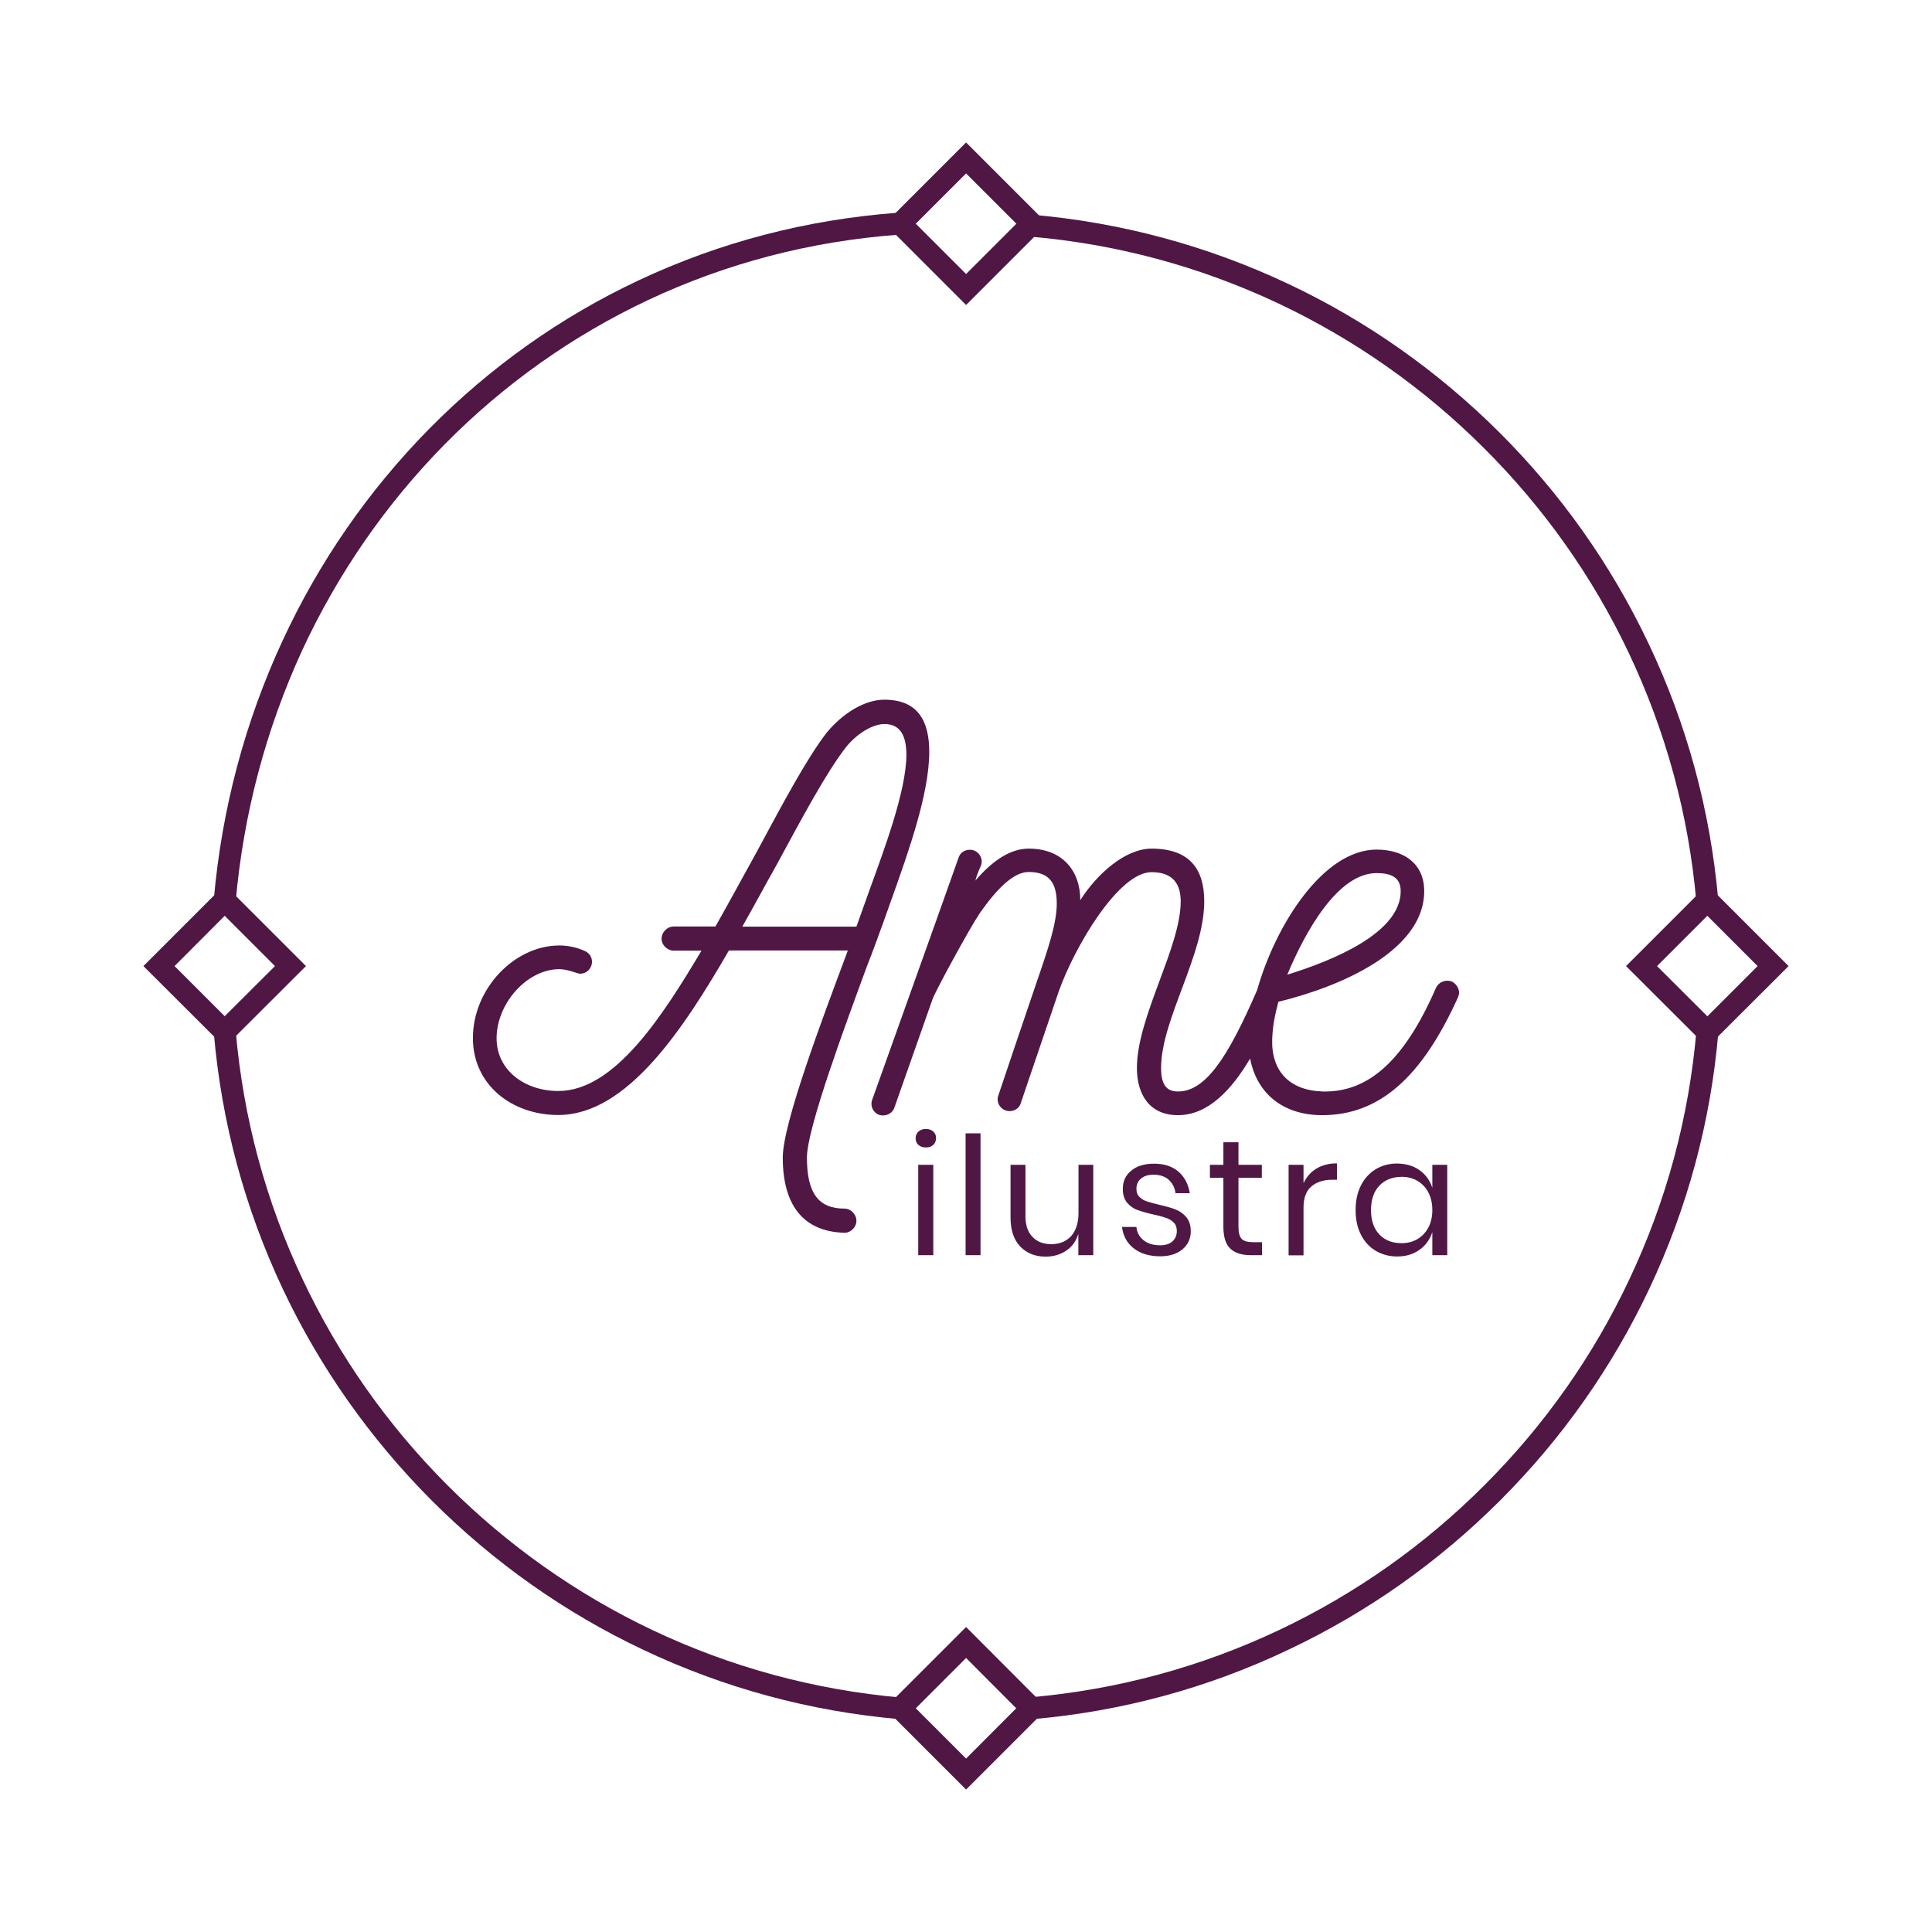 <?xml version="1.0" encoding="UTF-8"?> <svg xmlns="http://www.w3.org/2000/svg" xmlns:xlink="http://www.w3.org/1999/xlink" version="1.1" x="0px" y="0px" viewBox="0 0 1190.9 1190.9" style="enable-background:new 0 0 1190.9 1190.9;" xml:space="preserve"> <style type="text/css"> .st0{display:none;} .st1{display:inline;} .st2{fill:#FECB8B;} .st3{fill:#501745;} .st4{fill:#B14C59;} .st5{fill:#4D1C3D;} .st6{fill:#A489A3;} .st7{fill:#FFFFFF;} .st8{fill:#B24D5A;} </style> <g id="Capa_1" class="st0"> <g class="st1"> <path class="st2" d="M1069.4,595.5c0,261.7-212.2,473.9-473.9,473.9c-261.7,0-473.9-212.2-473.9-473.9 c0-261.7,212.2-473.9,473.9-473.9C857.2,121.6,1069.4,333.7,1069.4,595.5"></path> </g> </g> <g id="Capa_5"> <g> <g> <g> <g> <path class="st3" d="M554.4,1059.7c-55.1-4.8-108.2-19.2-158-42.8c-48.4-22.9-92.2-53.9-130.2-91.9 c-38-38.1-68.9-81.9-91.8-130.3c-23.5-49.8-37.9-103-42.6-158.1l13.5-1.2c4.6,53.5,18.5,105.1,41.4,153.5 c22.2,47,52.2,89.6,89.1,126.6c36.9,36.9,79.4,67,126.4,89.3c48.3,22.9,100,36.9,153.4,41.6L554.4,1059.7z"></path> </g> </g> <g> <g> <path class="st3" d="M557.2,1060c-0.6,0-1.1-0.1-1.7-0.2c-0.4,0-0.8-0.1-1.2-0.1l1.2-13.5c0.4,0,0.9,0.1,1.3,0.1 c0.5,0,1,0.1,1.5,0.1L557.2,1060z"></path> </g> </g> <g> <g> <path class="st3" d="M131.7,636.5c0-0.3-0.1-0.5-0.1-0.8c0-0.4-0.1-0.8-0.1-1.1l13.5-1.1c0,0.3,0.1,0.6,0.1,0.9 c0,0.3,0.1,0.6,0.1,1L131.7,636.5z"></path> </g> </g> <g> <g> <path class="st3" d="M1059.2,636.5l-13.5-1.2c0-0.2,0-0.5,0.1-0.7c0-0.2,0-0.4,0.1-0.6l13.5,1.1c0,0.3,0,0.5-0.1,0.8 C1059.2,636.2,1059.2,636.3,1059.2,636.5z"></path> </g> </g> <g> <g> <path class="st3" d="M636.6,1059.7l-1.2-13.5c53.5-4.7,105.1-18.7,153.4-41.6c47-22.3,89.5-52.3,126.4-89.3 c36.9-36.9,66.9-79.5,89.1-126.6c22.9-48.4,36.8-100,41.4-153.5l13.5,1.2c-4.7,55.1-19.1,108.3-42.6,158.1 c-22.9,48.4-53.8,92.3-91.8,130.3c-38,38-81.8,69-130.2,91.9C744.8,1040.5,691.6,1054.9,636.6,1059.7z"></path> </g> </g> <g> <g> <path class="st3" d="M632.2,1060.1l-1.1-13.5c0.8-0.1,1.7-0.1,2.5-0.2c0.6-0.1,1.1-0.1,1.7-0.2l1.2,13.5 c-0.5,0-1.1,0.1-1.6,0.1C634,1059.9,633.1,1060,632.2,1060.1z"></path> </g> </g> <g> <g> <path class="st3" d="M1045.6,555.6c-4.7-53.4-18.8-105-41.7-153.3c-22.3-47-52.4-89.5-89.4-126.3c-37-36.9-79.6-66.8-126.6-89 c-48.4-22.8-100.1-36.7-153.5-41.2l1.1-13.5c55.1,4.7,108.3,19,158.2,42.5c48.5,22.8,92.3,53.7,130.4,91.6 c38.1,38,69,81.7,92,130.1c23.7,49.8,38.1,102.9,43,157.9L1045.6,555.6z"></path> </g> </g> <g> <g> <path class="st3" d="M1046,559.9c-0.1-0.9-0.2-1.7-0.2-2.6c-0.1-0.6-0.1-1.1-0.2-1.7l13.5-1.2c0,0.5,0.1,1.1,0.2,1.6 c0.1,0.9,0.2,1.9,0.3,2.8L1046,559.9z"></path> </g> </g> <g> <g> <path class="st3" d="M634.3,145.7l-0.8-0.1l1.1-13.5c0.2,0,0.3,0,0.5,0l0.3,0L634.3,145.7z"></path> </g> </g> <g> <g> <path class="st3" d="M145,559.4l-13.5-1.1c0.1-0.8,0.1-1.6,0.2-2.4c0-0.5,0.1-1,0.1-1.5l13.5,1.2c0,0.5-0.1,1.1-0.1,1.6 C145.1,557.9,145,558.7,145,559.4z"></path> </g> </g> <g> <g> <path class="st3" d="M145.3,555.6l-13.5-1.2c4.9-55.6,19.1-109.1,42.2-159.1c22.6-48.9,53.1-92.9,90.5-130.9 c37.7-38.2,81.2-69.1,129.4-91.7c49.8-23.4,103.2-37.3,158.7-41.5l1,13.5c-53.9,4-105.7,17.5-154,40.2 c-46.7,22-88.9,51.9-125.5,89c-36.3,36.9-65.9,79.7-87.9,127.1C163.9,449.6,150.1,501.6,145.3,555.6z"></path> </g> </g> <g> <g> <path class="st3" d="M595.5,188l-50.1-50.1l50.1-50.1l50.1,50.1L595.5,188z M564.5,137.9l31,31l31-31l-31-31L564.5,137.9z"></path> </g> </g> <g> <g> <polygon class="st3" points="595.5,1103.1 545.4,1053 550.2,1048.2 554.9,1053 559.7,1048.2 595.5,1084 631.2,1048.2 636,1053 640.7,1048.2 645.5,1053 640.8,1057.8 "></polygon> </g> </g> <g> <g> <polygon class="st3" points="559.7,1057.8 550.2,1048.2 595.5,1002.9 640.7,1048.2 631.2,1057.8 595.5,1022 "></polygon> </g> </g> <g> <g> <polygon class="st3" points="1057.2,640.7 1047.7,631.2 1083.4,595.5 1047.6,559.7 1052.3,555 1047.6,550.2 1052.4,545.4 1102.5,595.5 "></polygon> </g> </g> <g> <g> <polygon class="st3" points="1052.4,645.5 1002.3,595.5 1047.6,550.2 1057.1,559.8 1021.4,595.5 1057.2,631.2 1052.5,635.9 1057.2,640.7 "></polygon> </g> </g> <g> <g> <polygon class="st3" points="138.5,645.5 133.7,640.7 138.5,635.9 133.7,631.2 169.5,595.5 133.8,559.8 143.3,550.2 188.6,595.5 "></polygon> </g> </g> <g> <g> <polygon class="st3" points="133.7,640.7 88.4,595.5 138.5,545.4 143.3,550.2 138.6,555 143.3,559.7 107.6,595.5 143.2,631.1 "></polygon> </g> </g> </g> <g> <g> <g> <g> <path class="st3" d="M550,553.1c9.7-27.3,22.8-63.7,22.8-89.6c0-19-6.9-32.2-27.7-32.2c-12.1,0-25.6,8.3-35.6,20.4 c-12.5,16.3-27,43.6-43.2,73.7c-8.3,14.9-16.6,30.4-25.3,45.7h-25.6c-4.2,0-7.6,3.5-7.6,7.6c0,3.8,3.5,7.3,7.6,7.3h17 c-23.5,39.4-53.3,86.5-88.2,86.5c-20.8,0-38.1-12.8-38.1-32.5c0-21.4,18.7-42.6,38.7-42.6c5.2,0,11.1,2.8,12.8,2.8 c4.2,0,7.3-3.5,7.3-7.3c0-2.8-1.4-5.2-4.2-6.6c-5.2-2.4-10.7-3.5-15.9-3.5c-27.7,0-53.3,26.6-53.3,57.1 c0,28.7,23.9,47.4,52.6,47.4c42.6,0,77.5-53.6,105.2-101.4h73.3l-1.4,3.8c-13.8,37-38.7,102.7-38.7,123.8 c0,28.7,12.1,45.7,38.1,46.4c3.8,0,7.3-3.5,7.3-7.3c0-4.2-3.5-7.6-7.3-7.6c-16.3,0-23.2-9.7-23.2-31.5 c0-18,23.9-82.3,37.4-119C536.5,590.5,542.4,574.6,550,553.1z M457.6,571.1c7.3-12.8,14.5-26.3,21.5-38.7 c15.9-29.4,30.4-56.4,42.2-71.6c5.9-7.6,15.9-14.5,23.9-14.5c10,0,13.5,7.6,13.5,19c0,22.5-14.5,60.5-22.5,82.7l-8.3,23.2 H457.6z"></path> </g> </g> <g> <g> <path class="st3" d="M894.9,605c-3.8-1.4-8,0.3-9.7,3.8c-19.4,44.6-41.5,64.7-69.9,64c-20.8-0.7-31.8-12.8-31.1-32.5 c0.3-7.3,1.4-13.8,3.8-22.8c38.4-9.3,89.9-31.5,89.9-68.2c0-16.6-12.1-25.6-29.4-25.6c-32.5,0-62,45.7-73.6,86.6 c-18.4,42.5-32.1,62.5-48.8,62.5c-7.3,0-10.4-4.5-10.4-14.5c0-29.8,26.6-69.5,26.6-102.7c0-18.3-7.6-32.5-32.5-32.5 c-16.3,0-33.9,15.9-43.9,31.8c0-18.3-11.1-31.8-31.8-31.8c-11.8,0-22.8,8-32.9,19.7c1-3.5,2.1-6.2,3.5-9.3 c1.7-4.5-1.7-9.7-6.9-9.7c-3.1,0-5.9,1.7-6.9,4.8c-17.6,49.8-35.6,99.6-53.3,149.4c-1.4,3.8,0.7,8,4.5,9.3 c3.8,1,8-0.7,9.3-4.8l23.5-66.8c2.1-5.5,22.8-43.6,29.1-52.9c10-14.2,20.4-25.3,30.1-25.3c12.5,0,17.3,6.6,17.3,19.4 c0,12.1-5.2,27.7-12.5,48.8c-0.3,0.7-23.2,68.5-23.5,69.5c-1.7,4.5,1.7,9.7,6.9,9.7c3.1,0,5.9-1.7,6.9-4.8 c-0.3,0.7,22.8-67.1,23.5-69.2c10-28,37-73.3,57.1-73.3c13.8,0,18,8,18,18c0,28.4-27,71.3-27,102.7c0,17,8.3,29.1,25.3,29.1 c18.8,0,33.2-15.9,44.5-34.9c4,21.3,20.1,34.9,44.4,34.9c34.9,0,61.2-22.8,83.7-72.6c0.3-1,0.7-1.7,0.7-2.8 C899.4,609.1,897.6,606.4,894.9,605z M848.5,538.2c7.6,0,14.9,1.7,14.9,11.1c0,25.6-41.2,42.6-69.9,51.5 C804.6,574.2,824.6,538.2,848.5,538.2z"></path> </g> </g> </g> <g> <path class="st3" d="M566.1,697.5c1.2-1,2.7-1.6,4.6-1.6c1.9,0,3.4,0.5,4.6,1.6c1.2,1.1,1.7,2.4,1.7,4.1c0,1.7-0.6,3.1-1.7,4.1 c-1.2,1.1-2.7,1.6-4.6,1.6c-1.9,0-3.4-0.5-4.6-1.6c-1.2-1-1.7-2.4-1.7-4.1C564.4,699.9,565,698.6,566.1,697.5z M575.3,718v55.7 H566V718H575.3z"></path> <path class="st3" d="M604.4,698.6v75.1h-9.2v-75.1H604.4z"></path> <path class="st3" d="M673.9,718v55.7h-9.2v-13.1c-1.4,4.5-3.9,8-7.6,10.4c-3.6,2.4-7.8,3.6-12.6,3.6c-6.4,0-11.6-2.1-15.6-6.2 c-4-4.2-6-10.1-6-17.9V718h9.2v31.6c0,5.6,1.4,9.8,4.3,12.8c2.8,3,6.7,4.5,11.6,4.5c5.1,0,9.1-1.6,12.2-4.9 c3-3.3,4.6-8.1,4.6-14.4V718H673.9z"></path> <path class="st3" d="M726.4,722.2c3.8,3.3,6.1,7.7,7,13.3h-8.8c-0.4-3.3-1.8-6-4.1-8.2c-2.3-2.1-5.5-3.2-9.4-3.2 c-3.3,0-5.9,0.8-7.8,2.4c-1.9,1.6-2.8,3.7-2.8,6.4c0,2,0.6,3.7,1.9,4.9c1.3,1.3,2.8,2.2,4.7,2.8c1.9,0.6,4.4,1.3,7.7,2.1 c4.1,0.9,7.5,1.9,10,2.9c2.5,1,4.7,2.6,6.5,4.7c1.8,2.2,2.7,5.1,2.7,8.7c0,4.5-1.7,8.2-5.1,11.1c-3.4,2.8-8,4.3-13.7,4.3 c-6.6,0-12-1.6-16.2-4.8c-4.2-3.2-6.7-7.6-7.4-13.3h8.9c0.3,3.4,1.8,6.1,4.4,8.2c2.6,2.1,6,3.1,10.3,3.1c3.2,0,5.7-0.8,7.5-2.4 c1.8-1.6,2.7-3.8,2.7-6.4c0-2.2-0.6-3.9-1.9-5.2c-1.3-1.3-2.9-2.3-4.8-2.9c-1.9-0.7-4.5-1.4-7.8-2.1c-4.1-0.9-7.4-1.9-9.9-2.8 c-2.5-0.9-4.6-2.5-6.3-4.5c-1.7-2.1-2.6-4.9-2.6-8.4c0-4.7,1.7-8.4,5.2-11.3c3.5-2.9,8.2-4.3,14.1-4.3 C717.5,717.3,722.6,718.9,726.4,722.2z"></path> <path class="st3" d="M777.9,765.6v8.1H771c-5.7,0-9.9-1.4-12.7-4.1c-2.8-2.7-4.2-7.2-4.2-13.6V726h-8.3v-8h8.3v-13.9h9.3V718 h14.4v8h-14.4v30.3c0,3.6,0.7,6,2,7.4c1.3,1.3,3.6,2,6.9,2H777.9z"></path> <path class="st3" d="M811.5,720.3c3.5-2.1,7.7-3.2,12.6-3.2v10.1h-2.8c-5.2,0-9.5,1.3-12.8,4c-3.3,2.7-5,7.1-5,13.3v29.3h-9.2 V718h9.2v11.3C805.4,725.4,808,722.4,811.5,720.3z"></path> <path class="st3" d="M875,721.3c3.8,2.7,6.4,6.3,7.9,10.9V718h9.2v55.7h-9.2v-14.2c-1.5,4.5-4.1,8.2-7.9,10.9 c-3.8,2.7-8.3,4.1-13.8,4.1c-4.9,0-9.3-1.2-13.2-3.5c-3.9-2.3-6.9-5.6-9.1-9.9c-2.2-4.3-3.3-9.4-3.3-15.2 c0-5.8,1.1-10.9,3.3-15.2c2.2-4.3,5.2-7.6,9.1-10c3.9-2.3,8.3-3.5,13.2-3.5C866.6,717.3,871.2,718.6,875,721.3z M850.2,730.9 c-3.4,3.6-5.1,8.6-5.1,15c0,6.4,1.7,11.4,5.1,15c3.4,3.6,8,5.4,13.7,5.4c3.7,0,6.9-0.8,9.8-2.5c2.9-1.7,5.1-4.1,6.8-7.2 c1.6-3.1,2.4-6.7,2.4-10.7c0-4.1-0.8-7.6-2.4-10.8c-1.6-3.1-3.9-5.5-6.8-7.2c-2.9-1.7-6.1-2.5-9.8-2.5 C858.2,725.5,853.6,727.3,850.2,730.9z"></path> </g> </g> </g> </g> <g id="Capa_2" class="st0"> <g class="st1"> <path class="st4" d="M1069.4,595.5c0,261.7-212.2,473.9-473.9,473.9c-261.7,0-473.9-212.2-473.9-473.9 c0-261.7,212.2-473.9,473.9-473.9C857.2,121.6,1069.4,333.7,1069.4,595.5"></path> </g> </g> <g id="Capa_6" class="st0"> <g class="st1"> <g> <path class="st2" d="M561.5,978.7c-45.5-4-89.4-15.9-130.5-35.4c-40-18.9-76.1-44.5-107.5-75.9c-31.4-31.4-56.9-67.6-75.7-107.6 c-19.4-41.1-31.3-85.1-35.2-130.5l11.1-1c3.8,44.1,15.3,86.8,34.2,126.7c18.3,38.8,43.1,74,73.6,104.5 c30.5,30.5,65.6,55.3,104.4,73.7c39.9,18.9,82.5,30.5,126.7,34.3L561.5,978.7z"></path> </g> <g> <path class="st2" d="M563.9,979c-0.5,0-0.9-0.1-1.4-0.1c-0.3,0-0.6-0.1-1-0.1l1-11.1c0.4,0,0.7,0.1,1.1,0.1 c0.4,0,0.8,0.1,1.2,0.1L563.9,979z"></path> </g> <g> <path class="st2" d="M212.6,629.3c0-0.2,0-0.4-0.1-0.7c0-0.3-0.1-0.6-0.1-0.9l11.1-0.9c0,0.3,0,0.5,0.1,0.8 c0,0.3,0.1,0.5,0.1,0.8L212.6,629.3z"></path> </g> <g> <path class="st2" d="M978.3,629.4l-11.1-1c0-0.2,0-0.4,0.1-0.6c0-0.2,0-0.3,0-0.5l11.1,0.9c0,0.2,0,0.4-0.1,0.7 C978.3,629.1,978.3,629.2,978.3,629.4z"></path> </g> <g> <path class="st2" d="M629.4,978.7l-1-11.1c44.1-3.9,86.7-15.4,126.7-34.3c38.8-18.4,73.9-43.2,104.4-73.7 c30.5-30.5,55.2-65.7,73.6-104.5c18.9-39.9,30.4-82.6,34.2-126.7l11.1,1c-3.9,45.5-15.8,89.4-35.2,130.5 c-18.9,40-44.4,76.2-75.7,107.6c-31.4,31.4-67.5,56.9-107.5,75.9C718.7,962.9,674.8,974.8,629.4,978.7z"></path> </g> <g> <path class="st2" d="M625.8,979.1l-0.9-11.1c0.7-0.1,1.4-0.1,2.1-0.2c0.5,0,0.9-0.1,1.4-0.1l1,11.1c-0.4,0-0.9,0.1-1.3,0.1 C627.3,978.9,626.6,979,625.8,979.1z"></path> </g> <g> <path class="st2" d="M967.1,562.6c-3.9-44.1-15.5-86.7-34.5-126.6c-18.4-38.8-43.3-73.9-73.8-104.3 c-30.5-30.4-65.7-55.1-104.5-73.4c-40-18.8-82.6-30.3-126.8-34l0.9-11.1c45.5,3.9,89.4,15.7,130.6,35.1 c40,18.8,76.2,44.3,107.7,75.6c31.4,31.3,57,67.5,76,107.4c19.5,41.1,31.5,85,35.5,130.4L967.1,562.6z"></path> </g> <g> <path class="st2" d="M967.4,566.1c-0.1-0.7-0.1-1.4-0.2-2.2c0-0.5-0.1-0.9-0.1-1.4l11.1-1c0,0.4,0.1,0.9,0.1,1.3 c0.1,0.8,0.1,1.6,0.2,2.3L967.4,566.1z"></path> </g> <g> <path class="st2" d="M627.5,224.2l-0.6-0.1l0.9-11.1c0.1,0,0.3,0,0.4,0l0.2,0L627.5,224.2z"></path> </g> <g> <path class="st2" d="M223.5,565.7l-11.1-0.9c0.1-0.7,0.1-1.3,0.2-2c0-0.4,0.1-0.8,0.1-1.2l11.1,1c0,0.4-0.1,0.9-0.1,1.3 C223.6,564.5,223.6,565.1,223.5,565.7z"></path> </g> <g> <path class="st2" d="M223.8,562.5l-11.1-1c4.1-45.9,15.8-90.1,34.9-131.3c18.7-40.3,43.8-76.7,74.7-108.1 c31.1-31.6,67-57.1,106.8-75.7c41.1-19.3,85.2-30.8,131.1-34.2l0.8,11.1c-44.5,3.3-87.3,14.5-127.1,33.2 c-38.6,18.1-73.4,42.9-103.6,73.5c-30,30.5-54.4,65.8-72.5,104.9C239.2,475,227.8,517.9,223.8,562.5z"></path> </g> <g> <path class="st2" d="M595.5,259.1l-41.3-41.3l41.3-41.3l41.3,41.3L595.5,259.1z M569.9,217.7l25.6,25.6l25.6-25.6l-25.6-25.6 L569.9,217.7z"></path> </g> <g> <polygon class="st2" points="595.5,1014.5 554.1,973.2 558.1,969.2 562,973.2 566,969.2 595.5,998.8 625,969.2 628.9,973.2 632.8,969.2 636.8,973.2 632.9,977.1 "></polygon> </g> <g> <polygon class="st2" points="566,977.1 558.1,969.2 595.5,931.8 632.8,969.2 625,977.1 595.5,947.6 "></polygon> </g> <g> <polygon class="st2" points="976.7,632.8 968.8,624.9 998.3,595.5 968.8,566 972.6,562.1 968.7,558.1 972.7,554.1 1014,595.5 "></polygon> </g> <g> <polygon class="st2" points="972.7,636.8 931.4,595.5 968.7,558.1 976.6,566 947.1,595.5 976.6,625 972.7,628.9 976.7,632.8 "></polygon> </g> <g> <polygon class="st2" points="218.2,636.8 214.2,632.8 218.2,628.9 214.3,625 243.8,595.5 214.3,566 222.2,558.1 259.6,595.5 "></polygon> </g> <g> <polygon class="st2" points="214.2,632.8 176.9,595.5 218.2,554.1 222.2,558.1 218.3,562 222.2,566 192.7,595.5 222.1,624.9 "></polygon> </g> </g> <g class="st1"> <g> <g> <g> <path class="st2" d="M557.9,560.5c8-22.6,18.8-52.6,18.8-74c0-15.7-5.7-26.6-22.8-26.6c-10,0-21.1,6.9-29.4,16.9 c-10.3,13.4-22.3,36-35.7,60.8c-6.9,12.3-13.7,25.1-20.8,37.7h-21.1c-3.4,0-6.3,2.9-6.3,6.3c0,3.1,2.9,6,6.3,6h14 c-19.4,32.6-44,71.4-72.8,71.4c-17.1,0-31.4-10.6-31.4-26.8c0-17.7,15.4-35.1,32-35.1c4.3,0,9.1,2.3,10.6,2.3c3.4,0,6-2.9,6-6 c0-2.3-1.1-4.3-3.4-5.4c-4.3-2-8.9-2.9-13.1-2.9c-22.8,0-44,22-44,47.1c0,23.7,19.7,39.1,43.4,39.1c35.1,0,64-44.3,86.8-83.7 h60.5l-1.1,3.1c-11.4,30.6-32,84.8-32,102.2c0,23.7,10,37.7,31.4,38.3c3.1,0,6-2.9,6-6c0-3.4-2.9-6.3-6-6.3 c-13.4,0-19.1-8-19.1-26c0-14.9,19.7-68,30.8-98.2C546.8,591.3,551.6,578.2,557.9,560.5z M481.6,575.3c6-10.6,12-21.7,17.7-32 c13.1-24.3,25.1-46.6,34.8-59.1c4.9-6.3,13.1-12,19.7-12c8.3,0,11.1,6.3,11.1,15.7c0,18.6-12,50-18.6,68.3l-6.9,19.1H481.6z"></path> </g> </g> <g> <g> <path class="st2" d="M842.6,603.3c-3.1-1.1-6.6,0.3-8,3.1c-16,36.8-34.3,53.4-57.7,52.8c-17.1-0.6-26.3-10.6-25.7-26.8 c0.3-6,1.1-11.4,3.1-18.8c31.7-7.7,74.3-26,74.3-56.3c0-13.7-10-21.1-24.3-21.1c-26.8,0-51.2,37.7-60.8,71.5 c-15.1,35.1-26.5,51.6-40.3,51.6c-6,0-8.6-3.7-8.6-12c0-24.6,22-57.4,22-84.8c0-15.1-6.3-26.8-26.8-26.8 c-13.4,0-28,13.1-36.3,26.3c0-15.1-9.1-26.3-26.3-26.3c-9.7,0-18.8,6.6-27.1,16.3c0.9-2.9,1.7-5.1,2.9-7.7c1.4-3.7-1.4-8-5.7-8 c-2.6,0-4.9,1.4-5.7,4c-14.6,41.1-29.4,82.3-44,123.4c-1.1,3.1,0.6,6.6,3.7,7.7c3.1,0.9,6.6-0.6,7.7-4l19.4-55.1 c1.7-4.6,18.9-36,24-43.7c8.3-11.7,16.9-20.8,24.8-20.8c10.3,0,14.3,5.4,14.3,16c0,10-4.3,22.8-10.3,40.3 c-0.3,0.6-19.1,56.6-19.4,57.4c-1.4,3.7,1.4,8,5.7,8c2.6,0,4.9-1.4,5.7-4c-0.3,0.6,18.8-55.4,19.4-57.1 c8.3-23.1,30.6-60.5,47.1-60.5c11.4,0,14.9,6.6,14.9,14.9c0,23.4-22.3,58.8-22.3,84.8c0,14,6.9,24,20.8,24 c15.5,0,27.4-13.1,36.8-28.8c3.3,17.6,16.6,28.8,36.6,28.8c28.8,0,50.6-18.8,69.1-60c0.3-0.9,0.6-1.4,0.6-2.3 C846.4,606.8,844.9,604.5,842.6,603.3z M804.4,548.2c6.3,0,12.3,1.4,12.3,9.1c0,21.1-34,35.1-57.7,42.6 C768.1,577.9,784.7,548.2,804.4,548.2z"></path> </g> </g> </g> <g> <path class="st2" d="M571.2,679.7c0.9-0.9,2.2-1.3,3.8-1.3c1.6,0,2.8,0.4,3.8,1.3c0.9,0.9,1.4,2,1.4,3.4c0,1.4-0.5,2.5-1.4,3.4 c-1,0.9-2.2,1.3-3.8,1.3c-1.6,0-2.8-0.4-3.8-1.3c-1-0.9-1.4-2-1.4-3.4C569.8,681.7,570.3,680.6,571.2,679.7z M578.8,696.6v46 h-7.6v-46H578.8z"></path> <path class="st2" d="M602.9,680.6v62h-7.6v-62H602.9z"></path> <path class="st2" d="M660.2,696.6v46h-7.6v-10.8c-1.2,3.7-3.3,6.6-6.2,8.6c-3,2-6.5,3-10.4,3c-5.3,0-9.6-1.7-12.9-5.2 c-3.3-3.4-4.9-8.4-4.9-14.8v-26.8h7.6v26.1c0,4.6,1.2,8.1,3.5,10.6c2.3,2.5,5.5,3.7,9.6,3.7c4.2,0,7.5-1.4,10.1-4.1 c2.5-2.7,3.8-6.7,3.8-11.9v-24.5H660.2z"></path> <path class="st2" d="M703.6,700.1c3.2,2.7,5.1,6.4,5.7,10.9H702c-0.3-2.7-1.5-5-3.4-6.7c-1.9-1.8-4.5-2.6-7.8-2.6 c-2.7,0-4.9,0.7-6.4,2c-1.5,1.3-2.3,3.1-2.3,5.3c0,1.7,0.5,3,1.6,4.1c1,1,2.3,1.8,3.9,2.3c1.5,0.5,3.6,1.1,6.3,1.7 c3.4,0.8,6.2,1.6,8.3,2.4c2.1,0.8,3.9,2.1,5.4,3.9c1.5,1.8,2.2,4.2,2.2,7.2c0,3.7-1.4,6.8-4.2,9.1c-2.8,2.3-6.6,3.5-11.3,3.5 c-5.5,0-9.9-1.3-13.4-3.9c-3.5-2.6-5.5-6.3-6.1-11h7.4c0.3,2.8,1.5,5.1,3.6,6.8c2.2,1.7,5,2.6,8.5,2.6c2.6,0,4.7-0.7,6.2-2 c1.5-1.3,2.2-3.1,2.2-5.3c0-1.8-0.5-3.2-1.6-4.3c-1.1-1.1-2.4-1.9-3.9-2.4c-1.6-0.6-3.7-1.1-6.5-1.8c-3.4-0.8-6.1-1.6-8.2-2.3 c-2-0.8-3.8-2-5.2-3.7c-1.4-1.7-2.1-4-2.1-6.9c0-3.9,1.4-7,4.3-9.3c2.8-2.4,6.7-3.6,11.7-3.6C696.2,696,700.4,697.4,703.6,700.1z "></path> <path class="st2" d="M746.1,735.9v6.7h-5.7c-4.7,0-8.2-1.1-10.5-3.4c-2.3-2.2-3.5-6-3.5-11.2v-24.8h-6.9v-6.6h6.9v-11.5h7.7v11.5 H746v6.6h-11.9v25c0,3,0.5,5,1.6,6.1s3,1.6,5.7,1.6H746.1z"></path> <path class="st2" d="M773.9,698.5c2.9-1.8,6.4-2.6,10.4-2.6v8.3h-2.3c-4.3,0-7.8,1.1-10.6,3.3c-2.7,2.2-4.1,5.9-4.1,10.9v24.2 h-7.6v-46h7.6v9.3C768.7,702.7,770.9,700.3,773.9,698.5z"></path> <path class="st2" d="M826.2,699.4c3.1,2.2,5.3,5.2,6.5,9v-11.7h7.6v46h-7.6v-11.7c-1.2,3.7-3.4,6.7-6.5,9 c-3.1,2.2-6.9,3.4-11.4,3.4c-4.1,0-7.7-1-10.9-2.9c-3.2-1.9-5.7-4.6-7.5-8.2c-1.8-3.5-2.7-7.7-2.7-12.5c0-4.8,0.9-9,2.7-12.6 c1.8-3.6,4.3-6.3,7.5-8.2c3.2-1.9,6.8-2.9,10.9-2.9C819.3,696,823.1,697.1,826.2,699.4z M805.7,707.3c-2.8,3-4.2,7.1-4.2,12.4 c0,5.3,1.4,9.4,4.2,12.4c2.8,3,6.6,4.5,11.3,4.5c3,0,5.7-0.7,8.1-2.1c2.4-1.4,4.2-3.4,5.6-5.9c1.3-2.5,2-5.5,2-8.8 c0-3.4-0.7-6.3-2-8.9s-3.2-4.5-5.6-5.9c-2.4-1.4-5.1-2.1-8.1-2.1C812.3,702.8,808.6,704.3,805.7,707.3z"></path> </g> </g> </g> <g id="Capa_3" class="st0"> <g class="st1"> <path class="st5" d="M1069.4,595.5c0,261.7-212.2,473.9-473.9,473.9c-261.7,0-473.9-212.2-473.9-473.9 c0-261.7,212.2-473.9,473.9-473.9C857.2,121.6,1069.4,333.7,1069.4,595.5"></path> </g> </g> <g id="Capa_7" class="st0"> <g class="st1"> <g> <path class="st2" d="M561.5,978.7c-45.5-4-89.4-15.9-130.5-35.4c-40-18.9-76.1-44.5-107.5-75.9c-31.4-31.4-56.9-67.6-75.7-107.6 c-19.4-41.1-31.3-85.1-35.2-130.5l11.1-1c3.8,44.1,15.3,86.8,34.2,126.7c18.3,38.8,43.1,74,73.6,104.5 c30.5,30.5,65.6,55.3,104.4,73.7c39.9,18.9,82.5,30.5,126.7,34.3L561.5,978.7z"></path> </g> <g> <path class="st2" d="M563.9,979c-0.5,0-0.9-0.1-1.4-0.1c-0.3,0-0.6-0.1-1-0.1l1-11.1c0.4,0,0.7,0.1,1.1,0.1 c0.4,0,0.8,0.1,1.2,0.1L563.9,979z"></path> </g> <g> <path class="st2" d="M212.6,629.3c0-0.2,0-0.4-0.1-0.7c0-0.3-0.1-0.6-0.1-0.9l11.1-0.9c0,0.3,0,0.5,0.1,0.8 c0,0.3,0.1,0.5,0.1,0.8L212.6,629.3z"></path> </g> <g> <path class="st2" d="M978.3,629.4l-11.1-1c0-0.2,0-0.4,0.1-0.6c0-0.2,0-0.3,0-0.5l11.1,0.9c0,0.2,0,0.4-0.1,0.7 C978.3,629.1,978.3,629.2,978.3,629.4z"></path> </g> <g> <path class="st2" d="M629.4,978.7l-1-11.1c44.1-3.9,86.7-15.4,126.7-34.3c38.8-18.4,73.9-43.2,104.4-73.7 c30.5-30.5,55.2-65.7,73.6-104.5c18.9-39.9,30.4-82.6,34.2-126.7l11.1,1c-3.9,45.5-15.8,89.4-35.2,130.5 c-18.9,40-44.4,76.2-75.7,107.6c-31.4,31.4-67.5,56.9-107.5,75.9C718.7,962.9,674.8,974.8,629.4,978.7z"></path> </g> <g> <path class="st2" d="M625.8,979.1l-0.9-11.1c0.7-0.1,1.4-0.1,2.1-0.2c0.5,0,0.9-0.1,1.4-0.1l1,11.1c-0.4,0-0.9,0.1-1.3,0.1 C627.3,978.9,626.6,979,625.8,979.1z"></path> </g> <g> <path class="st2" d="M967.1,562.6c-3.9-44.1-15.5-86.7-34.5-126.6c-18.4-38.8-43.3-73.9-73.8-104.3 c-30.5-30.4-65.7-55.1-104.5-73.4c-40-18.8-82.6-30.3-126.8-34l0.9-11.1c45.5,3.9,89.4,15.7,130.6,35.1 c40,18.8,76.2,44.3,107.7,75.6c31.4,31.3,57,67.5,76,107.4c19.5,41.1,31.5,85,35.5,130.4L967.1,562.6z"></path> </g> <g> <path class="st2" d="M967.4,566.1c-0.1-0.7-0.1-1.4-0.2-2.2c0-0.5-0.1-0.9-0.1-1.4l11.1-1c0,0.4,0.1,0.9,0.1,1.3 c0.1,0.8,0.1,1.6,0.2,2.3L967.4,566.1z"></path> </g> <g> <path class="st2" d="M627.5,224.2l-0.6-0.1l0.9-11.1c0.1,0,0.3,0,0.4,0l0.2,0L627.5,224.2z"></path> </g> <g> <path class="st2" d="M223.5,565.7l-11.1-0.9c0.1-0.7,0.1-1.3,0.2-2c0-0.4,0.1-0.8,0.1-1.2l11.1,1c0,0.4-0.1,0.9-0.1,1.3 C223.6,564.5,223.6,565.1,223.5,565.7z"></path> </g> <g> <path class="st2" d="M223.8,562.5l-11.1-1c4.1-45.9,15.8-90.1,34.9-131.3c18.7-40.3,43.8-76.7,74.7-108.1 c31.1-31.6,67-57.1,106.8-75.7c41.1-19.3,85.2-30.8,131.1-34.2l0.8,11.1c-44.5,3.3-87.3,14.5-127.1,33.2 c-38.6,18.1-73.4,42.9-103.6,73.5c-30,30.5-54.4,65.8-72.5,104.9C239.2,475,227.8,517.9,223.8,562.5z"></path> </g> <g> <path class="st2" d="M595.5,259.1l-41.3-41.3l41.3-41.3l41.3,41.3L595.5,259.1z M569.9,217.7l25.6,25.6l25.6-25.6l-25.6-25.6 L569.9,217.7z"></path> </g> <g> <polygon class="st2" points="595.5,1014.5 554.1,973.2 558.1,969.2 562,973.2 566,969.2 595.5,998.8 625,969.2 628.9,973.2 632.8,969.2 636.8,973.2 632.9,977.1 "></polygon> </g> <g> <polygon class="st2" points="566,977.1 558.1,969.2 595.5,931.8 632.8,969.2 625,977.1 595.5,947.6 "></polygon> </g> <g> <polygon class="st2" points="976.7,632.8 968.8,624.9 998.3,595.5 968.8,566 972.6,562.1 968.7,558.1 972.7,554.1 1014,595.5 "></polygon> </g> <g> <polygon class="st2" points="972.7,636.8 931.4,595.5 968.7,558.1 976.6,566 947.1,595.5 976.6,625 972.7,628.9 976.7,632.8 "></polygon> </g> <g> <polygon class="st2" points="218.2,636.8 214.2,632.8 218.2,628.9 214.3,625 243.8,595.5 214.3,566 222.2,558.1 259.6,595.5 "></polygon> </g> <g> <polygon class="st2" points="214.2,632.8 176.9,595.5 218.2,554.1 222.2,558.1 218.3,562 222.2,566 192.7,595.5 222.1,624.9 "></polygon> </g> </g> <g class="st1"> <g> <g> <g> <path class="st2" d="M557.9,560.5c8-22.6,18.8-52.6,18.8-74c0-15.7-5.7-26.6-22.8-26.6c-10,0-21.1,6.9-29.4,16.9 c-10.3,13.4-22.3,36-35.7,60.8c-6.9,12.3-13.7,25.1-20.8,37.7h-21.1c-3.4,0-6.3,2.9-6.3,6.3c0,3.1,2.9,6,6.3,6h14 c-19.4,32.6-44,71.4-72.8,71.4c-17.1,0-31.4-10.6-31.4-26.8c0-17.7,15.4-35.1,32-35.1c4.3,0,9.1,2.3,10.6,2.3c3.4,0,6-2.9,6-6 c0-2.3-1.1-4.3-3.4-5.4c-4.3-2-8.9-2.9-13.1-2.9c-22.8,0-44,22-44,47.1c0,23.7,19.7,39.1,43.4,39.1c35.1,0,64-44.3,86.8-83.7 h60.5l-1.1,3.1c-11.4,30.6-32,84.8-32,102.2c0,23.7,10,37.7,31.4,38.3c3.1,0,6-2.9,6-6c0-3.4-2.9-6.3-6-6.3 c-13.4,0-19.1-8-19.1-26c0-14.9,19.7-68,30.8-98.2C546.8,591.3,551.6,578.2,557.9,560.5z M481.6,575.3c6-10.6,12-21.7,17.7-32 c13.1-24.3,25.1-46.6,34.8-59.1c4.9-6.3,13.1-12,19.7-12c8.3,0,11.1,6.3,11.1,15.7c0,18.6-12,50-18.6,68.3l-6.9,19.1H481.6z"></path> </g> </g> <g> <g> <path class="st2" d="M842.6,603.3c-3.1-1.1-6.6,0.3-8,3.1c-16,36.8-34.3,53.4-57.7,52.8c-17.1-0.6-26.3-10.6-25.7-26.8 c0.3-6,1.1-11.4,3.1-18.8c31.7-7.7,74.3-26,74.3-56.3c0-13.7-10-21.1-24.3-21.1c-26.8,0-51.2,37.7-60.8,71.5 c-15.1,35.1-26.5,51.6-40.3,51.6c-6,0-8.6-3.7-8.6-12c0-24.6,22-57.4,22-84.8c0-15.1-6.3-26.8-26.8-26.8 c-13.4,0-28,13.1-36.3,26.3c0-15.1-9.1-26.3-26.3-26.3c-9.7,0-18.8,6.6-27.1,16.3c0.9-2.9,1.7-5.1,2.9-7.7c1.4-3.7-1.4-8-5.7-8 c-2.6,0-4.9,1.4-5.7,4c-14.6,41.1-29.4,82.3-44,123.4c-1.1,3.1,0.6,6.6,3.7,7.7c3.1,0.9,6.6-0.6,7.7-4l19.4-55.1 c1.7-4.6,18.9-36,24-43.7c8.3-11.7,16.9-20.8,24.8-20.8c10.3,0,14.3,5.4,14.3,16c0,10-4.3,22.8-10.3,40.3 c-0.3,0.6-19.1,56.6-19.4,57.4c-1.4,3.7,1.4,8,5.7,8c2.6,0,4.9-1.4,5.7-4c-0.3,0.6,18.8-55.4,19.4-57.1 c8.3-23.1,30.6-60.5,47.1-60.5c11.4,0,14.9,6.6,14.9,14.9c0,23.4-22.3,58.8-22.3,84.8c0,14,6.9,24,20.8,24 c15.5,0,27.4-13.1,36.8-28.8c3.3,17.6,16.6,28.8,36.6,28.8c28.8,0,50.6-18.8,69.1-60c0.3-0.9,0.6-1.4,0.6-2.3 C846.4,606.8,844.9,604.5,842.6,603.3z M804.4,548.2c6.3,0,12.3,1.4,12.3,9.1c0,21.1-34,35.1-57.7,42.6 C768.1,577.9,784.7,548.2,804.4,548.2z"></path> </g> </g> </g> <g> <path class="st2" d="M571.2,679.7c0.9-0.9,2.2-1.3,3.8-1.3c1.6,0,2.8,0.4,3.8,1.3c0.9,0.9,1.4,2,1.4,3.4c0,1.4-0.5,2.5-1.4,3.4 c-1,0.9-2.2,1.3-3.8,1.3c-1.6,0-2.8-0.4-3.8-1.3c-1-0.9-1.4-2-1.4-3.4C569.8,681.7,570.3,680.6,571.2,679.7z M578.8,696.6v46 h-7.6v-46H578.8z"></path> <path class="st2" d="M602.9,680.6v62h-7.6v-62H602.9z"></path> <path class="st2" d="M660.2,696.6v46h-7.6v-10.8c-1.2,3.7-3.3,6.6-6.2,8.6c-3,2-6.5,3-10.4,3c-5.3,0-9.6-1.7-12.9-5.2 c-3.3-3.4-4.9-8.4-4.9-14.8v-26.8h7.6v26.1c0,4.6,1.2,8.1,3.5,10.6c2.3,2.5,5.5,3.7,9.6,3.7c4.2,0,7.5-1.4,10.1-4.1 c2.5-2.7,3.8-6.7,3.8-11.9v-24.5H660.2z"></path> <path class="st2" d="M703.6,700.1c3.2,2.7,5.1,6.4,5.7,10.9H702c-0.3-2.7-1.5-5-3.4-6.7c-1.9-1.8-4.5-2.6-7.8-2.6 c-2.7,0-4.9,0.7-6.4,2c-1.5,1.3-2.3,3.1-2.3,5.3c0,1.7,0.5,3,1.6,4.1c1,1,2.3,1.8,3.9,2.3c1.5,0.5,3.6,1.1,6.3,1.7 c3.4,0.8,6.2,1.6,8.3,2.4c2.1,0.8,3.9,2.1,5.4,3.9c1.5,1.8,2.2,4.2,2.2,7.2c0,3.7-1.4,6.8-4.2,9.1c-2.8,2.3-6.6,3.5-11.3,3.5 c-5.5,0-9.9-1.3-13.4-3.9c-3.5-2.6-5.5-6.3-6.1-11h7.4c0.3,2.8,1.5,5.1,3.6,6.8c2.2,1.7,5,2.6,8.5,2.6c2.6,0,4.7-0.7,6.2-2 c1.5-1.3,2.2-3.1,2.2-5.3c0-1.8-0.5-3.2-1.6-4.3c-1.1-1.1-2.4-1.9-3.9-2.4c-1.6-0.6-3.7-1.1-6.5-1.8c-3.4-0.8-6.1-1.6-8.2-2.3 c-2-0.8-3.8-2-5.2-3.7c-1.4-1.7-2.1-4-2.1-6.9c0-3.9,1.4-7,4.3-9.3c2.8-2.4,6.7-3.6,11.7-3.6C696.2,696,700.4,697.4,703.6,700.1z "></path> <path class="st2" d="M746.1,735.9v6.7h-5.7c-4.7,0-8.2-1.1-10.5-3.4c-2.3-2.2-3.5-6-3.5-11.2v-24.8h-6.9v-6.6h6.9v-11.5h7.7v11.5 H746v6.6h-11.9v25c0,3,0.5,5,1.6,6.1s3,1.6,5.7,1.6H746.1z"></path> <path class="st2" d="M773.9,698.5c2.9-1.8,6.4-2.6,10.4-2.6v8.3h-2.3c-4.3,0-7.8,1.1-10.6,3.3c-2.7,2.2-4.1,5.9-4.1,10.9v24.2 h-7.6v-46h7.6v9.3C768.7,702.7,770.9,700.3,773.9,698.5z"></path> <path class="st2" d="M826.2,699.4c3.1,2.2,5.3,5.2,6.5,9v-11.7h7.6v46h-7.6v-11.7c-1.2,3.7-3.4,6.7-6.5,9 c-3.1,2.2-6.9,3.4-11.4,3.4c-4.1,0-7.7-1-10.9-2.9c-3.2-1.9-5.7-4.6-7.5-8.2c-1.8-3.5-2.7-7.7-2.7-12.5c0-4.8,0.9-9,2.7-12.6 c1.8-3.6,4.3-6.3,7.5-8.2c3.2-1.9,6.8-2.9,10.9-2.9C819.3,696,823.1,697.1,826.2,699.4z M805.7,707.3c-2.8,3-4.2,7.1-4.2,12.4 c0,5.3,1.4,9.4,4.2,12.4c2.8,3,6.6,4.5,11.3,4.5c3,0,5.7-0.7,8.1-2.1c2.4-1.4,4.2-3.4,5.6-5.9c1.3-2.5,2-5.5,2-8.8 c0-3.4-0.7-6.3-2-8.9s-3.2-4.5-5.6-5.9c-2.4-1.4-5.1-2.1-8.1-2.1C812.3,702.8,808.6,704.3,805.7,707.3z"></path> </g> </g> </g> <g id="Capa_4" class="st0"> <g class="st1"> <path class="st6" d="M1069.4,595.5c0,261.7-212.2,473.9-473.9,473.9c-261.7,0-473.9-212.2-473.9-473.9 c0-261.7,212.2-473.9,473.9-473.9C857.2,121.6,1069.4,333.7,1069.4,595.5"></path> </g> </g> <g id="Capa_8" class="st0"> <g class="st1"> <g> <path class="st7" d="M561.5,978.7c-45.5-4-89.4-15.9-130.5-35.4c-40-18.9-76.1-44.5-107.5-75.9c-31.4-31.4-56.9-67.6-75.7-107.6 c-19.4-41.1-31.3-85.1-35.2-130.5l11.1-1c3.8,44.1,15.3,86.8,34.2,126.7c18.3,38.8,43.1,74,73.6,104.5 c30.5,30.5,65.6,55.3,104.4,73.7c39.9,18.9,82.5,30.5,126.7,34.3L561.5,978.7z"></path> </g> <g> <path class="st7" d="M563.9,979c-0.5,0-0.9-0.1-1.4-0.1c-0.3,0-0.6-0.1-1-0.1l1-11.1c0.4,0,0.7,0.1,1.1,0.1 c0.4,0,0.8,0.1,1.2,0.1L563.9,979z"></path> </g> <g> <path class="st7" d="M212.6,629.3c0-0.2,0-0.4-0.1-0.7c0-0.3-0.1-0.6-0.1-0.9l11.1-0.9c0,0.3,0,0.5,0.1,0.8 c0,0.3,0.1,0.5,0.1,0.8L212.6,629.3z"></path> </g> <g> <path class="st7" d="M978.3,629.4l-11.1-1c0-0.2,0-0.4,0.1-0.6c0-0.2,0-0.3,0-0.5l11.1,0.9c0,0.2,0,0.4-0.1,0.7 C978.3,629.1,978.3,629.2,978.3,629.4z"></path> </g> <g> <path class="st7" d="M629.4,978.7l-1-11.1c44.1-3.9,86.7-15.4,126.7-34.3c38.8-18.4,73.9-43.2,104.4-73.7 c30.5-30.5,55.2-65.7,73.6-104.5c18.9-39.9,30.4-82.6,34.2-126.7l11.1,1c-3.9,45.5-15.8,89.4-35.2,130.5 c-18.9,40-44.4,76.2-75.7,107.6c-31.4,31.4-67.5,56.9-107.5,75.9C718.7,962.9,674.8,974.8,629.4,978.7z"></path> </g> <g> <path class="st7" d="M625.8,979.1l-0.9-11.1c0.7-0.1,1.4-0.1,2.1-0.2c0.5,0,0.9-0.1,1.4-0.1l1,11.1c-0.4,0-0.9,0.1-1.3,0.1 C627.3,978.9,626.6,979,625.8,979.1z"></path> </g> <g> <path class="st7" d="M967.1,562.6c-3.9-44.1-15.5-86.7-34.5-126.6c-18.4-38.8-43.3-73.9-73.8-104.3 c-30.5-30.4-65.7-55.1-104.5-73.4c-40-18.8-82.6-30.3-126.8-34l0.9-11.1c45.5,3.9,89.4,15.7,130.6,35.1 c40,18.8,76.2,44.3,107.7,75.6c31.4,31.3,57,67.5,76,107.4c19.5,41.1,31.5,85,35.5,130.4L967.1,562.6z"></path> </g> <g> <path class="st7" d="M967.4,566.1c-0.1-0.7-0.1-1.4-0.2-2.2c0-0.5-0.1-0.9-0.1-1.4l11.1-1c0,0.4,0.1,0.9,0.1,1.3 c0.1,0.8,0.1,1.6,0.2,2.3L967.4,566.1z"></path> </g> <g> <path class="st7" d="M627.5,224.2l-0.6-0.1l0.9-11.1c0.1,0,0.3,0,0.4,0l0.2,0L627.5,224.2z"></path> </g> <g> <path class="st7" d="M223.5,565.7l-11.1-0.9c0.1-0.7,0.1-1.3,0.2-2c0-0.4,0.1-0.8,0.1-1.2l11.1,1c0,0.4-0.1,0.9-0.1,1.3 C223.6,564.5,223.6,565.1,223.5,565.7z"></path> </g> <g> <path class="st7" d="M223.8,562.5l-11.1-1c4.1-45.9,15.8-90.1,34.9-131.3c18.7-40.3,43.8-76.7,74.7-108.1 c31.1-31.6,67-57.1,106.8-75.7c41.1-19.3,85.2-30.8,131.1-34.2l0.8,11.1c-44.5,3.3-87.3,14.5-127.1,33.2 c-38.6,18.1-73.4,42.9-103.6,73.5c-30,30.5-54.4,65.8-72.5,104.9C239.2,475,227.8,517.9,223.8,562.5z"></path> </g> <g> <path class="st7" d="M595.5,259.1l-41.3-41.3l41.3-41.3l41.3,41.3L595.5,259.1z M569.9,217.7l25.6,25.6l25.6-25.6l-25.6-25.6 L569.9,217.7z"></path> </g> <g> <polygon class="st7" points="595.5,1014.5 554.1,973.2 558.1,969.2 562,973.2 566,969.2 595.5,998.8 625,969.2 628.9,973.2 632.8,969.2 636.8,973.2 632.9,977.1 "></polygon> </g> <g> <polygon class="st7" points="566,977.1 558.1,969.2 595.5,931.8 632.8,969.2 625,977.1 595.5,947.6 "></polygon> </g> <g> <polygon class="st7" points="976.7,632.8 968.8,624.9 998.3,595.5 968.8,566 972.6,562.1 968.7,558.1 972.7,554.1 1014,595.5 "></polygon> </g> <g> <polygon class="st7" points="972.7,636.8 931.4,595.5 968.7,558.1 976.6,566 947.1,595.5 976.6,625 972.7,628.9 976.7,632.8 "></polygon> </g> <g> <polygon class="st7" points="218.2,636.8 214.2,632.8 218.2,628.9 214.3,625 243.8,595.5 214.3,566 222.2,558.1 259.6,595.5 "></polygon> </g> <g> <polygon class="st7" points="214.2,632.8 176.9,595.5 218.2,554.1 222.2,558.1 218.3,562 222.2,566 192.7,595.5 222.1,624.9 "></polygon> </g> </g> <g class="st1"> <g> <g> <g> <path class="st7" d="M557.9,560.5c8-22.6,18.8-52.6,18.8-74c0-15.7-5.7-26.6-22.8-26.6c-10,0-21.1,6.9-29.4,16.9 c-10.3,13.4-22.3,36-35.7,60.8c-6.9,12.3-13.7,25.1-20.8,37.7h-21.1c-3.4,0-6.3,2.9-6.3,6.3c0,3.1,2.9,6,6.3,6h14 c-19.4,32.6-44,71.4-72.8,71.4c-17.1,0-31.4-10.6-31.4-26.8c0-17.7,15.4-35.1,32-35.1c4.3,0,9.1,2.3,10.6,2.3c3.4,0,6-2.9,6-6 c0-2.3-1.1-4.3-3.4-5.4c-4.3-2-8.9-2.9-13.1-2.9c-22.8,0-44,22-44,47.1c0,23.7,19.7,39.1,43.4,39.1c35.1,0,64-44.3,86.8-83.7 h60.5l-1.1,3.1c-11.4,30.6-32,84.8-32,102.2c0,23.7,10,37.7,31.4,38.3c3.1,0,6-2.9,6-6c0-3.4-2.9-6.3-6-6.3 c-13.4,0-19.1-8-19.1-26c0-14.9,19.7-68,30.8-98.2C546.8,591.3,551.6,578.2,557.9,560.5z M481.6,575.3c6-10.6,12-21.7,17.7-32 c13.1-24.3,25.1-46.6,34.8-59.1c4.9-6.3,13.1-12,19.7-12c8.3,0,11.1,6.3,11.1,15.7c0,18.6-12,50-18.6,68.3l-6.9,19.1H481.6z"></path> </g> </g> <g> <g> <path class="st7" d="M842.6,603.3c-3.1-1.1-6.6,0.3-8,3.1c-16,36.8-34.3,53.4-57.7,52.8c-17.1-0.6-26.3-10.6-25.7-26.8 c0.3-6,1.1-11.4,3.1-18.8c31.7-7.7,74.3-26,74.3-56.3c0-13.7-10-21.1-24.3-21.1c-26.8,0-51.2,37.7-60.8,71.5 c-15.1,35.1-26.5,51.6-40.3,51.6c-6,0-8.6-3.7-8.6-12c0-24.6,22-57.4,22-84.8c0-15.1-6.3-26.8-26.8-26.8 c-13.4,0-28,13.1-36.3,26.3c0-15.1-9.1-26.3-26.3-26.3c-9.7,0-18.8,6.6-27.1,16.3c0.9-2.9,1.7-5.1,2.9-7.7c1.4-3.7-1.4-8-5.7-8 c-2.6,0-4.9,1.4-5.7,4c-14.6,41.1-29.4,82.3-44,123.4c-1.1,3.1,0.6,6.6,3.7,7.7c3.1,0.9,6.6-0.6,7.7-4l19.4-55.1 c1.7-4.6,18.9-36,24-43.7c8.3-11.7,16.9-20.8,24.8-20.8c10.3,0,14.3,5.4,14.3,16c0,10-4.3,22.8-10.3,40.3 c-0.3,0.6-19.1,56.6-19.4,57.4c-1.4,3.7,1.4,8,5.7,8c2.6,0,4.9-1.4,5.7-4c-0.3,0.6,18.8-55.4,19.4-57.1 c8.3-23.1,30.6-60.5,47.1-60.5c11.4,0,14.9,6.6,14.9,14.9c0,23.4-22.3,58.8-22.3,84.8c0,14,6.9,24,20.8,24 c15.5,0,27.4-13.1,36.8-28.8c3.3,17.6,16.6,28.8,36.6,28.8c28.8,0,50.6-18.8,69.1-60c0.3-0.9,0.6-1.4,0.6-2.3 C846.4,606.8,844.9,604.5,842.6,603.3z M804.4,548.2c6.3,0,12.3,1.4,12.3,9.1c0,21.1-34,35.1-57.7,42.6 C768.1,577.9,784.7,548.2,804.4,548.2z"></path> </g> </g> </g> <g> <path class="st7" d="M571.2,679.7c0.9-0.9,2.2-1.3,3.8-1.3c1.6,0,2.8,0.4,3.8,1.3c0.9,0.9,1.4,2,1.4,3.4c0,1.4-0.5,2.5-1.4,3.4 c-1,0.9-2.2,1.3-3.8,1.3c-1.6,0-2.8-0.4-3.8-1.3c-1-0.9-1.4-2-1.4-3.4C569.8,681.7,570.3,680.6,571.2,679.7z M578.8,696.6v46 h-7.6v-46H578.8z"></path> <path class="st7" d="M602.9,680.6v62h-7.6v-62H602.9z"></path> <path class="st7" d="M660.2,696.6v46h-7.6v-10.8c-1.2,3.7-3.3,6.6-6.2,8.6c-3,2-6.5,3-10.4,3c-5.3,0-9.6-1.7-12.9-5.2 c-3.3-3.4-4.9-8.4-4.9-14.8v-26.8h7.6v26.1c0,4.6,1.2,8.1,3.5,10.6c2.3,2.5,5.5,3.7,9.6,3.7c4.2,0,7.5-1.4,10.1-4.1 c2.5-2.7,3.8-6.7,3.8-11.9v-24.5H660.2z"></path> <path class="st7" d="M703.6,700.1c3.2,2.7,5.1,6.4,5.7,10.9H702c-0.3-2.7-1.5-5-3.4-6.7c-1.9-1.8-4.5-2.6-7.8-2.6 c-2.7,0-4.9,0.7-6.4,2c-1.5,1.3-2.3,3.1-2.3,5.3c0,1.7,0.5,3,1.6,4.1c1,1,2.3,1.8,3.9,2.3c1.5,0.5,3.6,1.1,6.3,1.7 c3.4,0.8,6.2,1.6,8.3,2.4c2.1,0.8,3.9,2.1,5.4,3.9c1.5,1.8,2.2,4.2,2.2,7.2c0,3.7-1.4,6.8-4.2,9.1c-2.8,2.3-6.6,3.5-11.3,3.5 c-5.5,0-9.9-1.3-13.4-3.9c-3.5-2.6-5.5-6.3-6.1-11h7.4c0.3,2.8,1.5,5.1,3.6,6.8c2.2,1.7,5,2.6,8.5,2.6c2.6,0,4.7-0.7,6.2-2 c1.5-1.3,2.2-3.1,2.2-5.3c0-1.8-0.5-3.2-1.6-4.3c-1.1-1.1-2.4-1.9-3.9-2.4c-1.6-0.6-3.7-1.1-6.5-1.8c-3.4-0.8-6.1-1.6-8.2-2.3 c-2-0.8-3.8-2-5.2-3.7c-1.4-1.7-2.1-4-2.1-6.9c0-3.9,1.4-7,4.3-9.3c2.8-2.4,6.7-3.6,11.7-3.6C696.2,696,700.4,697.4,703.6,700.1z "></path> <path class="st7" d="M746.1,735.9v6.7h-5.7c-4.7,0-8.2-1.1-10.5-3.4c-2.3-2.2-3.5-6-3.5-11.2v-24.8h-6.9v-6.6h6.9v-11.5h7.7v11.5 H746v6.6h-11.9v25c0,3,0.5,5,1.6,6.1s3,1.6,5.7,1.6H746.1z"></path> <path class="st7" d="M773.9,698.5c2.9-1.8,6.4-2.6,10.4-2.6v8.3h-2.3c-4.3,0-7.8,1.1-10.6,3.3c-2.7,2.2-4.1,5.9-4.1,10.9v24.2 h-7.6v-46h7.6v9.3C768.7,702.7,770.9,700.3,773.9,698.5z"></path> <path class="st7" d="M826.2,699.4c3.1,2.2,5.3,5.2,6.5,9v-11.7h7.6v46h-7.6v-11.7c-1.2,3.7-3.4,6.7-6.5,9 c-3.1,2.2-6.9,3.4-11.4,3.4c-4.1,0-7.7-1-10.9-2.9c-3.2-1.9-5.7-4.6-7.5-8.2c-1.8-3.5-2.7-7.7-2.7-12.5c0-4.8,0.9-9,2.7-12.6 c1.8-3.6,4.3-6.3,7.5-8.2c3.2-1.9,6.8-2.9,10.9-2.9C819.3,696,823.1,697.1,826.2,699.4z M805.7,707.3c-2.8,3-4.2,7.1-4.2,12.4 c0,5.3,1.4,9.4,4.2,12.4c2.8,3,6.6,4.5,11.3,4.5c3,0,5.7-0.7,8.1-2.1c2.4-1.4,4.2-3.4,5.6-5.9c1.3-2.5,2-5.5,2-8.8 c0-3.4-0.7-6.3-2-8.9s-3.2-4.5-5.6-5.9c-2.4-1.4-5.1-2.1-8.1-2.1C812.3,702.8,808.6,704.3,805.7,707.3z"></path> </g> </g> </g> <g id="Capa_9" class="st0"> <g class="st1"> <g> <path class="st8" d="M561.5,978.7c-45.5-4-89.4-15.9-130.5-35.4c-40-18.9-76.1-44.5-107.5-75.9c-31.4-31.4-56.9-67.6-75.7-107.6 c-19.4-41.1-31.3-85.1-35.2-130.5l11.1-1c3.8,44.1,15.3,86.8,34.2,126.7c18.3,38.8,43.1,74,73.6,104.5 c30.5,30.5,65.6,55.3,104.4,73.7c39.9,18.9,82.5,30.5,126.7,34.3L561.5,978.7z"></path> </g> <g> <path class="st8" d="M563.9,979c-0.5,0-0.9-0.1-1.4-0.1c-0.3,0-0.6-0.1-1-0.1l1-11.1c0.4,0,0.7,0.1,1.1,0.1 c0.4,0,0.8,0.1,1.2,0.1L563.9,979z"></path> </g> <g> <path class="st8" d="M212.6,629.3c0-0.2,0-0.4-0.1-0.7c0-0.3-0.1-0.6-0.1-0.9l11.1-0.9c0,0.3,0,0.5,0.1,0.8 c0,0.3,0.1,0.5,0.1,0.8L212.6,629.3z"></path> </g> <g> <path class="st8" d="M978.3,629.4l-11.1-1c0-0.2,0-0.4,0.1-0.6c0-0.2,0-0.3,0-0.5l11.1,0.9c0,0.2,0,0.4-0.1,0.7 C978.3,629.1,978.3,629.2,978.3,629.4z"></path> </g> <g> <path class="st8" d="M629.4,978.7l-1-11.1c44.1-3.9,86.7-15.4,126.7-34.3c38.8-18.4,73.9-43.2,104.4-73.7 c30.5-30.5,55.2-65.7,73.6-104.5c18.9-39.9,30.4-82.6,34.2-126.7l11.1,1c-3.9,45.5-15.8,89.4-35.2,130.5 c-18.9,40-44.4,76.2-75.7,107.6c-31.4,31.4-67.5,56.9-107.5,75.9C718.7,962.9,674.8,974.8,629.4,978.7z"></path> </g> <g> <path class="st8" d="M625.8,979.1l-0.9-11.1c0.7-0.1,1.4-0.1,2.1-0.2c0.5,0,0.9-0.1,1.4-0.1l1,11.1c-0.4,0-0.9,0.1-1.3,0.1 C627.3,978.9,626.6,979,625.8,979.1z"></path> </g> <g> <path class="st8" d="M967.1,562.6c-3.9-44.1-15.5-86.7-34.5-126.6c-18.4-38.8-43.3-73.9-73.8-104.3 c-30.5-30.4-65.7-55.1-104.5-73.4c-40-18.8-82.6-30.3-126.8-34l0.9-11.1c45.5,3.9,89.4,15.7,130.6,35.1 c40,18.8,76.2,44.3,107.7,75.6c31.4,31.3,57,67.5,76,107.4c19.5,41.1,31.5,85,35.5,130.4L967.1,562.6z"></path> </g> <g> <path class="st8" d="M967.4,566.1c-0.1-0.7-0.1-1.4-0.2-2.2c0-0.5-0.1-0.9-0.1-1.4l11.1-1c0,0.4,0.1,0.9,0.1,1.3 c0.1,0.8,0.1,1.6,0.2,2.3L967.4,566.1z"></path> </g> <g> <path class="st8" d="M627.5,224.2l-0.6-0.1l0.9-11.1c0.1,0,0.3,0,0.4,0l0.2,0L627.5,224.2z"></path> </g> <g> <path class="st8" d="M223.5,565.7l-11.1-0.9c0.1-0.7,0.1-1.3,0.2-2c0-0.4,0.1-0.8,0.1-1.2l11.1,1c0,0.4-0.1,0.9-0.1,1.3 C223.6,564.5,223.6,565.1,223.5,565.7z"></path> </g> <g> <path class="st8" d="M223.8,562.5l-11.1-1c4.1-45.9,15.8-90.1,34.9-131.3c18.7-40.3,43.8-76.7,74.7-108.1 c31.1-31.6,67-57.1,106.8-75.7c41.1-19.3,85.2-30.8,131.1-34.2l0.8,11.1c-44.5,3.3-87.3,14.5-127.1,33.2 c-38.6,18.1-73.4,42.9-103.6,73.5c-30,30.5-54.4,65.8-72.5,104.9C239.2,475,227.8,517.9,223.8,562.5z"></path> </g> <g> <path class="st8" d="M595.5,259.1l-41.3-41.3l41.3-41.3l41.3,41.3L595.5,259.1z M569.9,217.7l25.6,25.6l25.6-25.6l-25.6-25.6 L569.9,217.7z"></path> </g> <g> <polygon class="st8" points="595.5,1014.5 554.1,973.2 558.1,969.2 562,973.2 566,969.2 595.5,998.8 625,969.2 628.9,973.2 632.8,969.2 636.8,973.2 632.9,977.1 "></polygon> </g> <g> <polygon class="st8" points="566,977.1 558.1,969.2 595.5,931.8 632.8,969.2 625,977.1 595.5,947.6 "></polygon> </g> <g> <polygon class="st8" points="976.7,632.8 968.8,624.9 998.3,595.5 968.8,566 972.6,562.1 968.7,558.1 972.7,554.1 1014,595.5 "></polygon> </g> <g> <polygon class="st8" points="972.7,636.8 931.4,595.5 968.7,558.1 976.6,566 947.1,595.5 976.6,625 972.7,628.9 976.7,632.8 "></polygon> </g> <g> <polygon class="st8" points="218.2,636.8 214.2,632.8 218.2,628.9 214.3,625 243.8,595.5 214.3,566 222.2,558.1 259.6,595.5 "></polygon> </g> <g> <polygon class="st8" points="214.2,632.8 176.9,595.5 218.2,554.1 222.2,558.1 218.3,562 222.2,566 192.7,595.5 222.1,624.9 "></polygon> </g> </g> <g class="st1"> <g> <g> <g> <path class="st8" d="M557.9,560.5c8-22.6,18.8-52.6,18.8-74c0-15.7-5.7-26.6-22.8-26.6c-10,0-21.1,6.9-29.4,16.9 c-10.3,13.4-22.3,36-35.7,60.8c-6.9,12.3-13.7,25.1-20.8,37.7h-21.1c-3.4,0-6.3,2.9-6.3,6.3c0,3.1,2.9,6,6.3,6h14 c-19.4,32.6-44,71.4-72.8,71.4c-17.1,0-31.4-10.6-31.4-26.8c0-17.7,15.4-35.1,32-35.1c4.3,0,9.1,2.3,10.6,2.3c3.4,0,6-2.9,6-6 c0-2.3-1.1-4.3-3.4-5.4c-4.3-2-8.9-2.9-13.1-2.9c-22.8,0-44,22-44,47.1c0,23.7,19.7,39.1,43.4,39.1c35.1,0,64-44.3,86.8-83.7 h60.5l-1.1,3.1c-11.4,30.6-32,84.8-32,102.2c0,23.7,10,37.7,31.4,38.3c3.1,0,6-2.9,6-6c0-3.4-2.9-6.3-6-6.3 c-13.4,0-19.1-8-19.1-26c0-14.9,19.7-68,30.8-98.2C546.8,591.3,551.6,578.2,557.9,560.5z M481.6,575.3c6-10.6,12-21.7,17.7-32 c13.1-24.3,25.1-46.6,34.8-59.1c4.9-6.3,13.1-12,19.7-12c8.3,0,11.1,6.3,11.1,15.7c0,18.6-12,50-18.6,68.3l-6.9,19.1H481.6z"></path> </g> </g> <g> <g> <path class="st8" d="M842.6,603.3c-3.1-1.1-6.6,0.3-8,3.1c-16,36.8-34.3,53.4-57.7,52.8c-17.1-0.6-26.3-10.6-25.7-26.8 c0.3-6,1.1-11.4,3.1-18.8c31.7-7.7,74.3-26,74.3-56.3c0-13.7-10-21.1-24.3-21.1c-26.8,0-51.2,37.7-60.8,71.5 c-15.1,35.1-26.5,51.6-40.3,51.6c-6,0-8.6-3.7-8.6-12c0-24.6,22-57.4,22-84.8c0-15.1-6.3-26.8-26.8-26.8 c-13.4,0-28,13.1-36.3,26.3c0-15.1-9.1-26.3-26.3-26.3c-9.7,0-18.8,6.6-27.1,16.3c0.9-2.9,1.7-5.1,2.9-7.7c1.4-3.7-1.4-8-5.7-8 c-2.6,0-4.9,1.4-5.7,4c-14.6,41.1-29.4,82.3-44,123.4c-1.1,3.1,0.6,6.6,3.7,7.7c3.1,0.9,6.6-0.6,7.7-4l19.4-55.1 c1.7-4.6,18.9-36,24-43.7c8.3-11.7,16.9-20.8,24.8-20.8c10.3,0,14.3,5.4,14.3,16c0,10-4.3,22.8-10.3,40.3 c-0.3,0.6-19.1,56.6-19.4,57.4c-1.4,3.7,1.4,8,5.7,8c2.6,0,4.9-1.4,5.7-4c-0.3,0.6,18.8-55.4,19.4-57.1 c8.3-23.1,30.6-60.5,47.1-60.5c11.4,0,14.9,6.6,14.9,14.9c0,23.4-22.3,58.8-22.3,84.8c0,14,6.9,24,20.8,24 c15.5,0,27.4-13.1,36.8-28.8c3.3,17.6,16.6,28.8,36.6,28.8c28.8,0,50.6-18.8,69.1-60c0.3-0.9,0.6-1.4,0.6-2.3 C846.4,606.8,844.9,604.5,842.6,603.3z M804.4,548.2c6.3,0,12.3,1.4,12.3,9.1c0,21.1-34,35.1-57.7,42.6 C768.1,577.9,784.7,548.2,804.4,548.2z"></path> </g> </g> </g> <g> <path class="st8" d="M571.2,679.7c0.9-0.9,2.2-1.3,3.8-1.3c1.6,0,2.8,0.4,3.8,1.3c0.9,0.9,1.4,2,1.4,3.4c0,1.4-0.5,2.5-1.4,3.4 c-1,0.9-2.2,1.3-3.8,1.3c-1.6,0-2.8-0.4-3.8-1.3c-1-0.9-1.4-2-1.4-3.4C569.8,681.7,570.3,680.6,571.2,679.7z M578.8,696.6v46 h-7.6v-46H578.8z"></path> <path class="st8" d="M602.9,680.6v62h-7.6v-62H602.9z"></path> <path class="st8" d="M660.2,696.6v46h-7.6v-10.8c-1.2,3.7-3.3,6.6-6.2,8.6c-3,2-6.5,3-10.4,3c-5.3,0-9.6-1.7-12.9-5.2 c-3.3-3.4-4.9-8.4-4.9-14.8v-26.8h7.6v26.1c0,4.6,1.2,8.1,3.5,10.6c2.3,2.5,5.5,3.7,9.6,3.7c4.2,0,7.5-1.4,10.1-4.1 c2.5-2.7,3.8-6.7,3.8-11.9v-24.5H660.2z"></path> <path class="st8" d="M703.6,700.1c3.2,2.7,5.1,6.4,5.7,10.9H702c-0.3-2.7-1.5-5-3.4-6.7c-1.9-1.8-4.5-2.6-7.8-2.6 c-2.7,0-4.9,0.7-6.4,2c-1.5,1.3-2.3,3.1-2.3,5.3c0,1.7,0.5,3,1.6,4.1c1,1,2.3,1.8,3.9,2.3c1.5,0.5,3.6,1.1,6.3,1.7 c3.4,0.8,6.2,1.6,8.3,2.4c2.1,0.8,3.9,2.1,5.4,3.9c1.5,1.8,2.2,4.2,2.2,7.2c0,3.7-1.4,6.8-4.2,9.1c-2.8,2.3-6.6,3.5-11.3,3.5 c-5.5,0-9.9-1.3-13.4-3.9c-3.5-2.6-5.5-6.3-6.1-11h7.4c0.3,2.8,1.5,5.1,3.6,6.8c2.2,1.7,5,2.6,8.5,2.6c2.6,0,4.7-0.7,6.2-2 c1.5-1.3,2.2-3.1,2.2-5.3c0-1.8-0.5-3.2-1.6-4.3c-1.1-1.1-2.4-1.9-3.9-2.4c-1.6-0.6-3.7-1.1-6.5-1.8c-3.4-0.8-6.1-1.6-8.2-2.3 c-2-0.8-3.8-2-5.2-3.7c-1.4-1.7-2.1-4-2.1-6.9c0-3.9,1.4-7,4.3-9.3c2.8-2.4,6.7-3.6,11.7-3.6C696.2,696,700.4,697.4,703.6,700.1z "></path> <path class="st8" d="M746.1,735.9v6.7h-5.7c-4.7,0-8.2-1.1-10.5-3.4c-2.3-2.2-3.5-6-3.5-11.2v-24.8h-6.9v-6.6h6.9v-11.5h7.7v11.5 H746v6.6h-11.9v25c0,3,0.5,5,1.6,6.1s3,1.6,5.7,1.6H746.1z"></path> <path class="st8" d="M773.9,698.5c2.9-1.8,6.4-2.6,10.4-2.6v8.3h-2.3c-4.3,0-7.8,1.1-10.6,3.3c-2.7,2.2-4.1,5.9-4.1,10.9v24.2 h-7.6v-46h7.6v9.3C768.7,702.7,770.9,700.3,773.9,698.5z"></path> <path class="st8" d="M826.2,699.4c3.1,2.2,5.3,5.2,6.5,9v-11.7h7.6v46h-7.6v-11.7c-1.2,3.7-3.4,6.7-6.5,9 c-3.1,2.2-6.9,3.4-11.4,3.4c-4.1,0-7.7-1-10.9-2.9c-3.2-1.9-5.7-4.6-7.5-8.2c-1.8-3.5-2.7-7.7-2.7-12.5c0-4.8,0.9-9,2.7-12.6 c1.8-3.6,4.3-6.3,7.5-8.2c3.2-1.9,6.8-2.9,10.9-2.9C819.3,696,823.1,697.1,826.2,699.4z M805.7,707.3c-2.8,3-4.2,7.1-4.2,12.4 c0,5.3,1.4,9.4,4.2,12.4c2.8,3,6.6,4.5,11.3,4.5c3,0,5.7-0.7,8.1-2.1c2.4-1.4,4.2-3.4,5.6-5.9c1.3-2.5,2-5.5,2-8.8 c0-3.4-0.7-6.3-2-8.9s-3.2-4.5-5.6-5.9c-2.4-1.4-5.1-2.1-8.1-2.1C812.3,702.8,808.6,704.3,805.7,707.3z"></path> </g> </g> </g> </svg> 